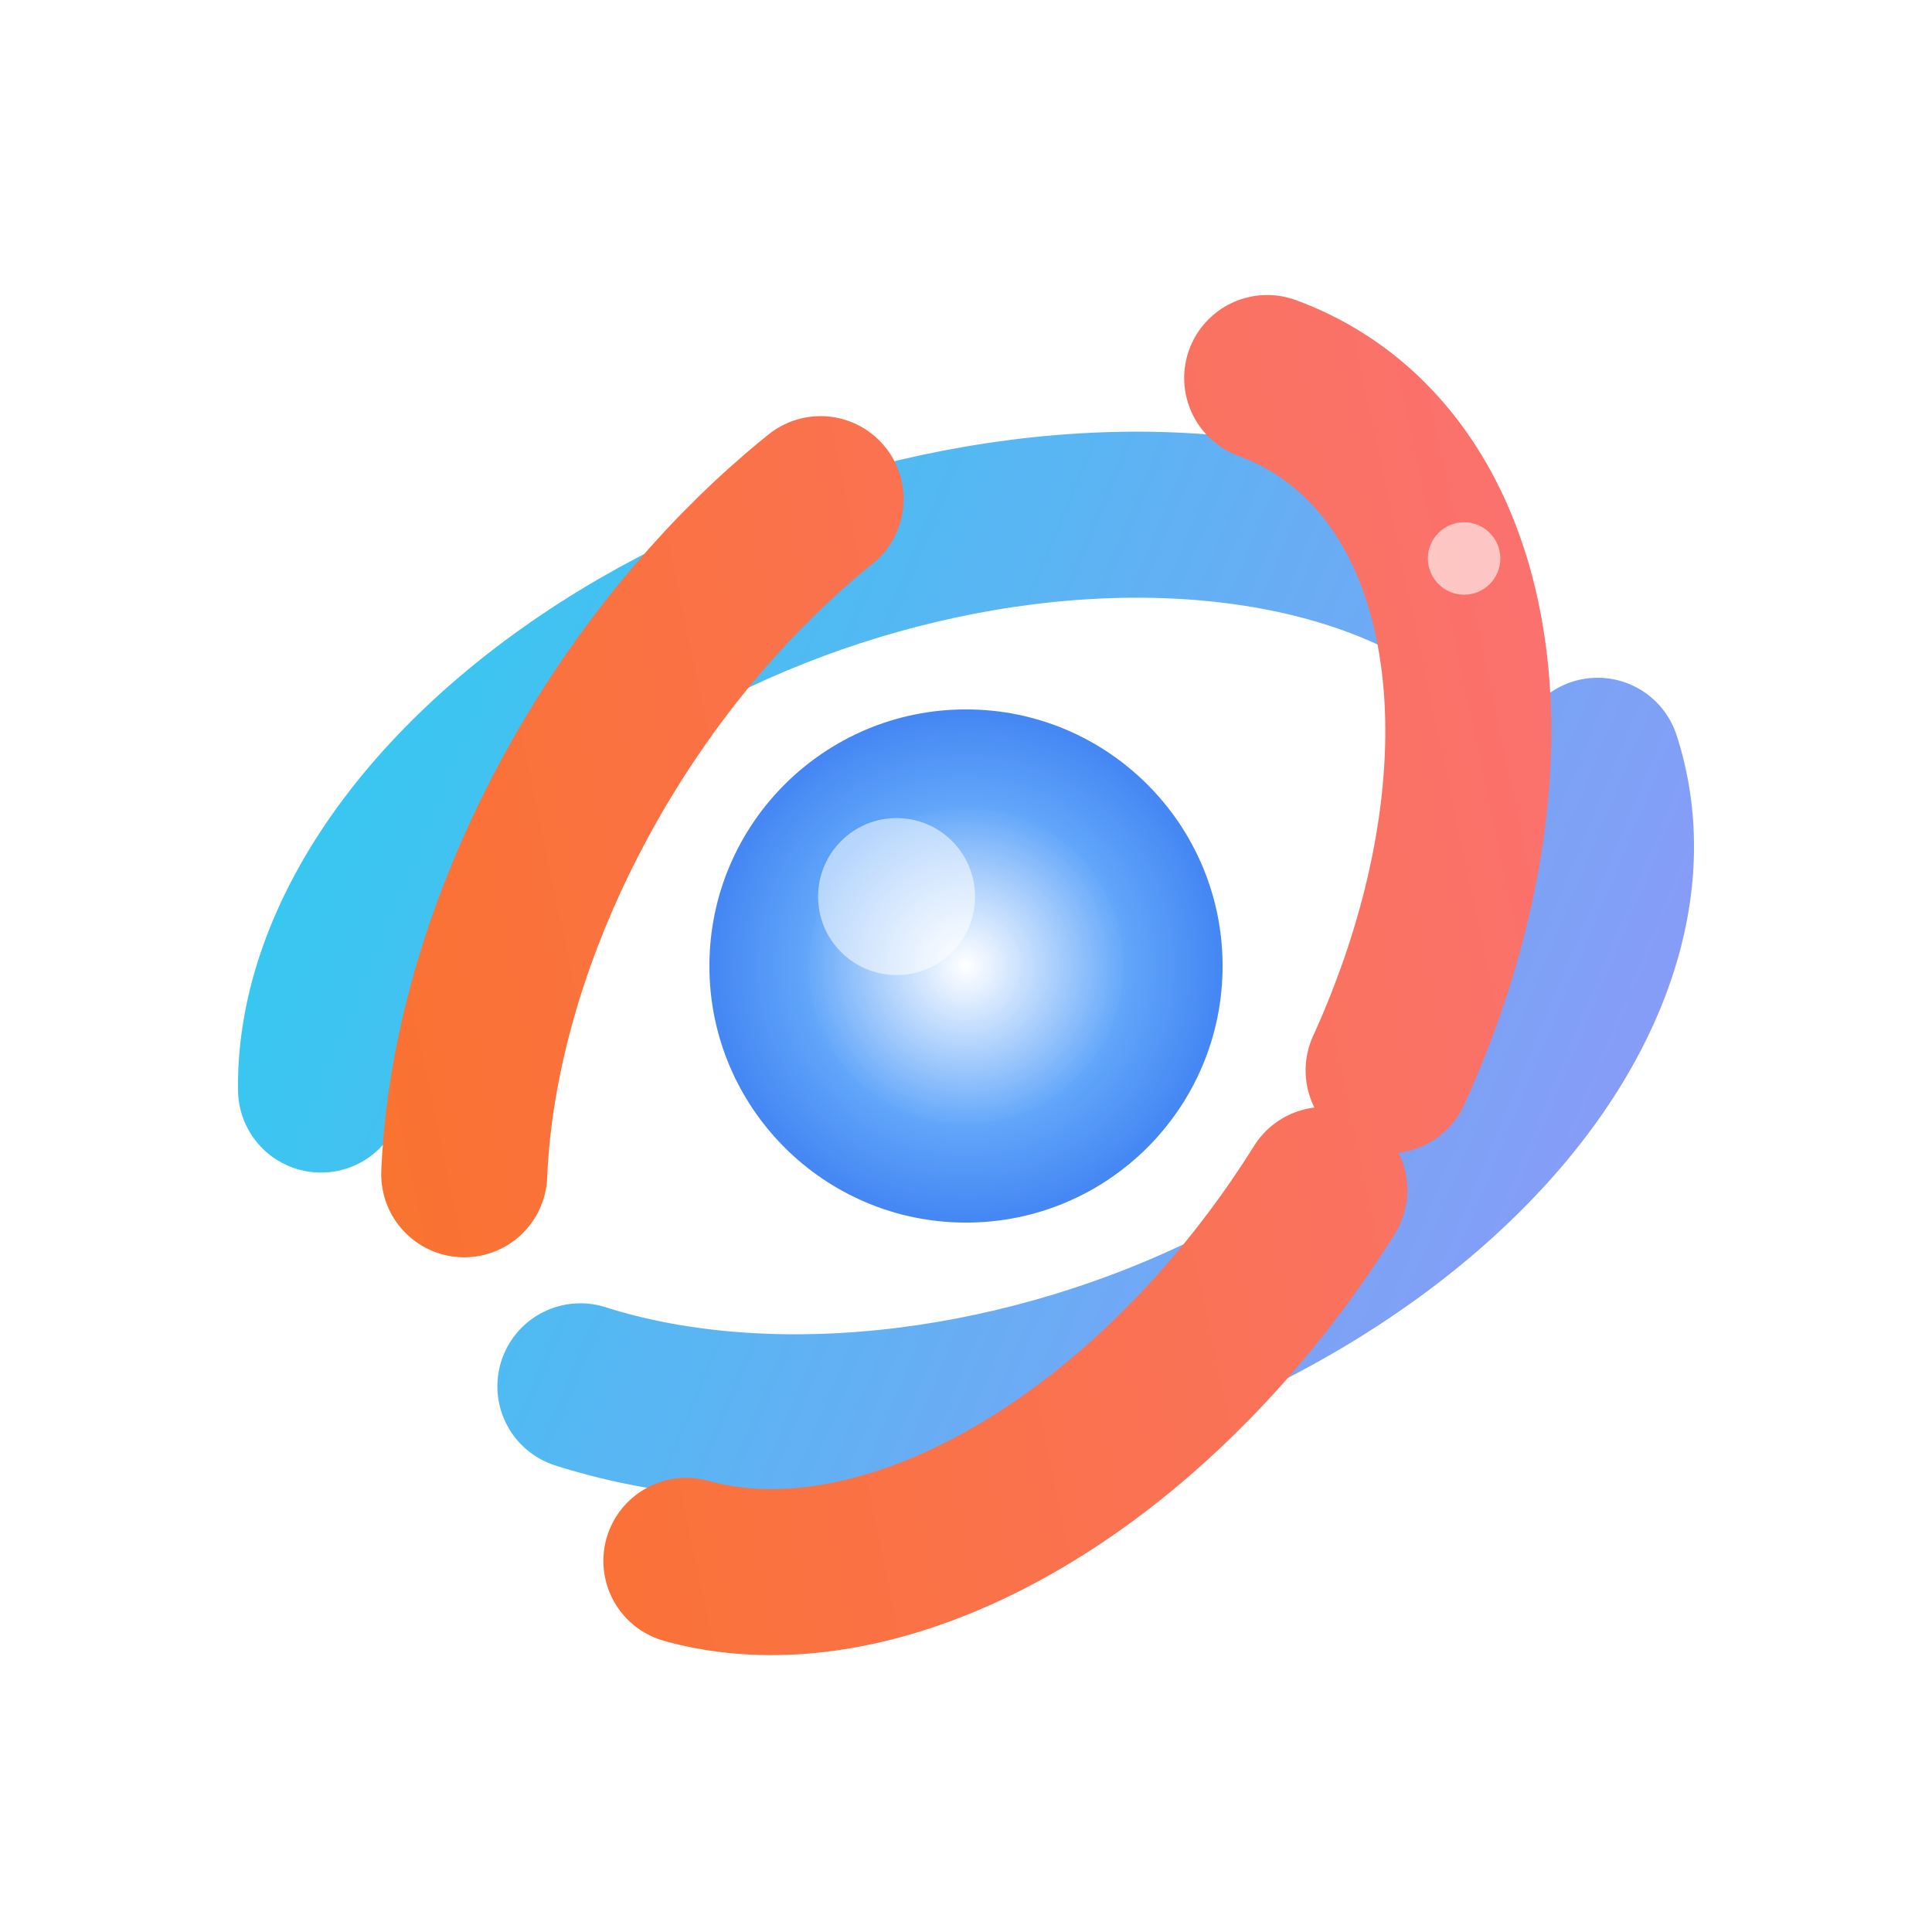 <svg width="64" height="64" viewBox="0 0 64 64" fill="none" xmlns="http://www.w3.org/2000/svg">
  <defs>
    <linearGradient id="orbitA" x1="6" y1="10" x2="62" y2="58" gradientUnits="userSpaceOnUse">
      <stop offset="0" stop-color="#22D3EE"/>
      <stop offset="1" stop-color="#A78BFA"/>
    </linearGradient>
    <linearGradient id="orbitB" x1="60" y1="8" x2="6" y2="60" gradientUnits="userSpaceOnUse">
      <stop offset="0" stop-color="#FB7185"/>
      <stop offset="1" stop-color="#F97316"/>
    </linearGradient>

    <radialGradient id="core" cx="32" cy="32" r="12" gradientUnits="userSpaceOnUse">
      <stop offset="0" stop-color="#FFFFFF" stop-opacity="0.95"/>
      <stop offset="0.45" stop-color="#60A5FA"/>
      <stop offset="1" stop-color="#2563EB"/>
    </radialGradient>

    <filter id="glow" x="-60%" y="-60%" width="220%" height="220%">
      <feGaussianBlur stdDeviation="2.6" result="b"/>
      <feMerge>
        <feMergeNode in="b"/>
        <feMergeNode in="SourceGraphic"/>
      </feMerge>
    </filter>
  </defs>

  <!-- Thick, bright abstract orbits -->
  <ellipse cx="32" cy="32" rx="22" ry="14" transform="rotate(-18 32 32)"
    stroke="url(#orbitA)" stroke-width="5.5" stroke-linecap="round"
    stroke-dasharray="46 14" filter="url(#glow)"/>
  <ellipse cx="32" cy="32" rx="14" ry="22" transform="rotate(32 32 32)"
    stroke="url(#orbitB)" stroke-width="5.5" stroke-linecap="round"
    stroke-dasharray="26 16" filter="url(#glow)"/>

  <!-- Bright core -->
  <circle cx="32" cy="32" r="8.5" fill="url(#core)" filter="url(#glow)"/>
  <circle cx="29.7" cy="29.7" r="2.6" fill="#FFFFFF" fill-opacity="0.55"/>

  <!-- Minimal spark -->
  <circle cx="48.5" cy="18.5" r="1.2" fill="#FFFFFF" fill-opacity="0.6"/>
</svg>
